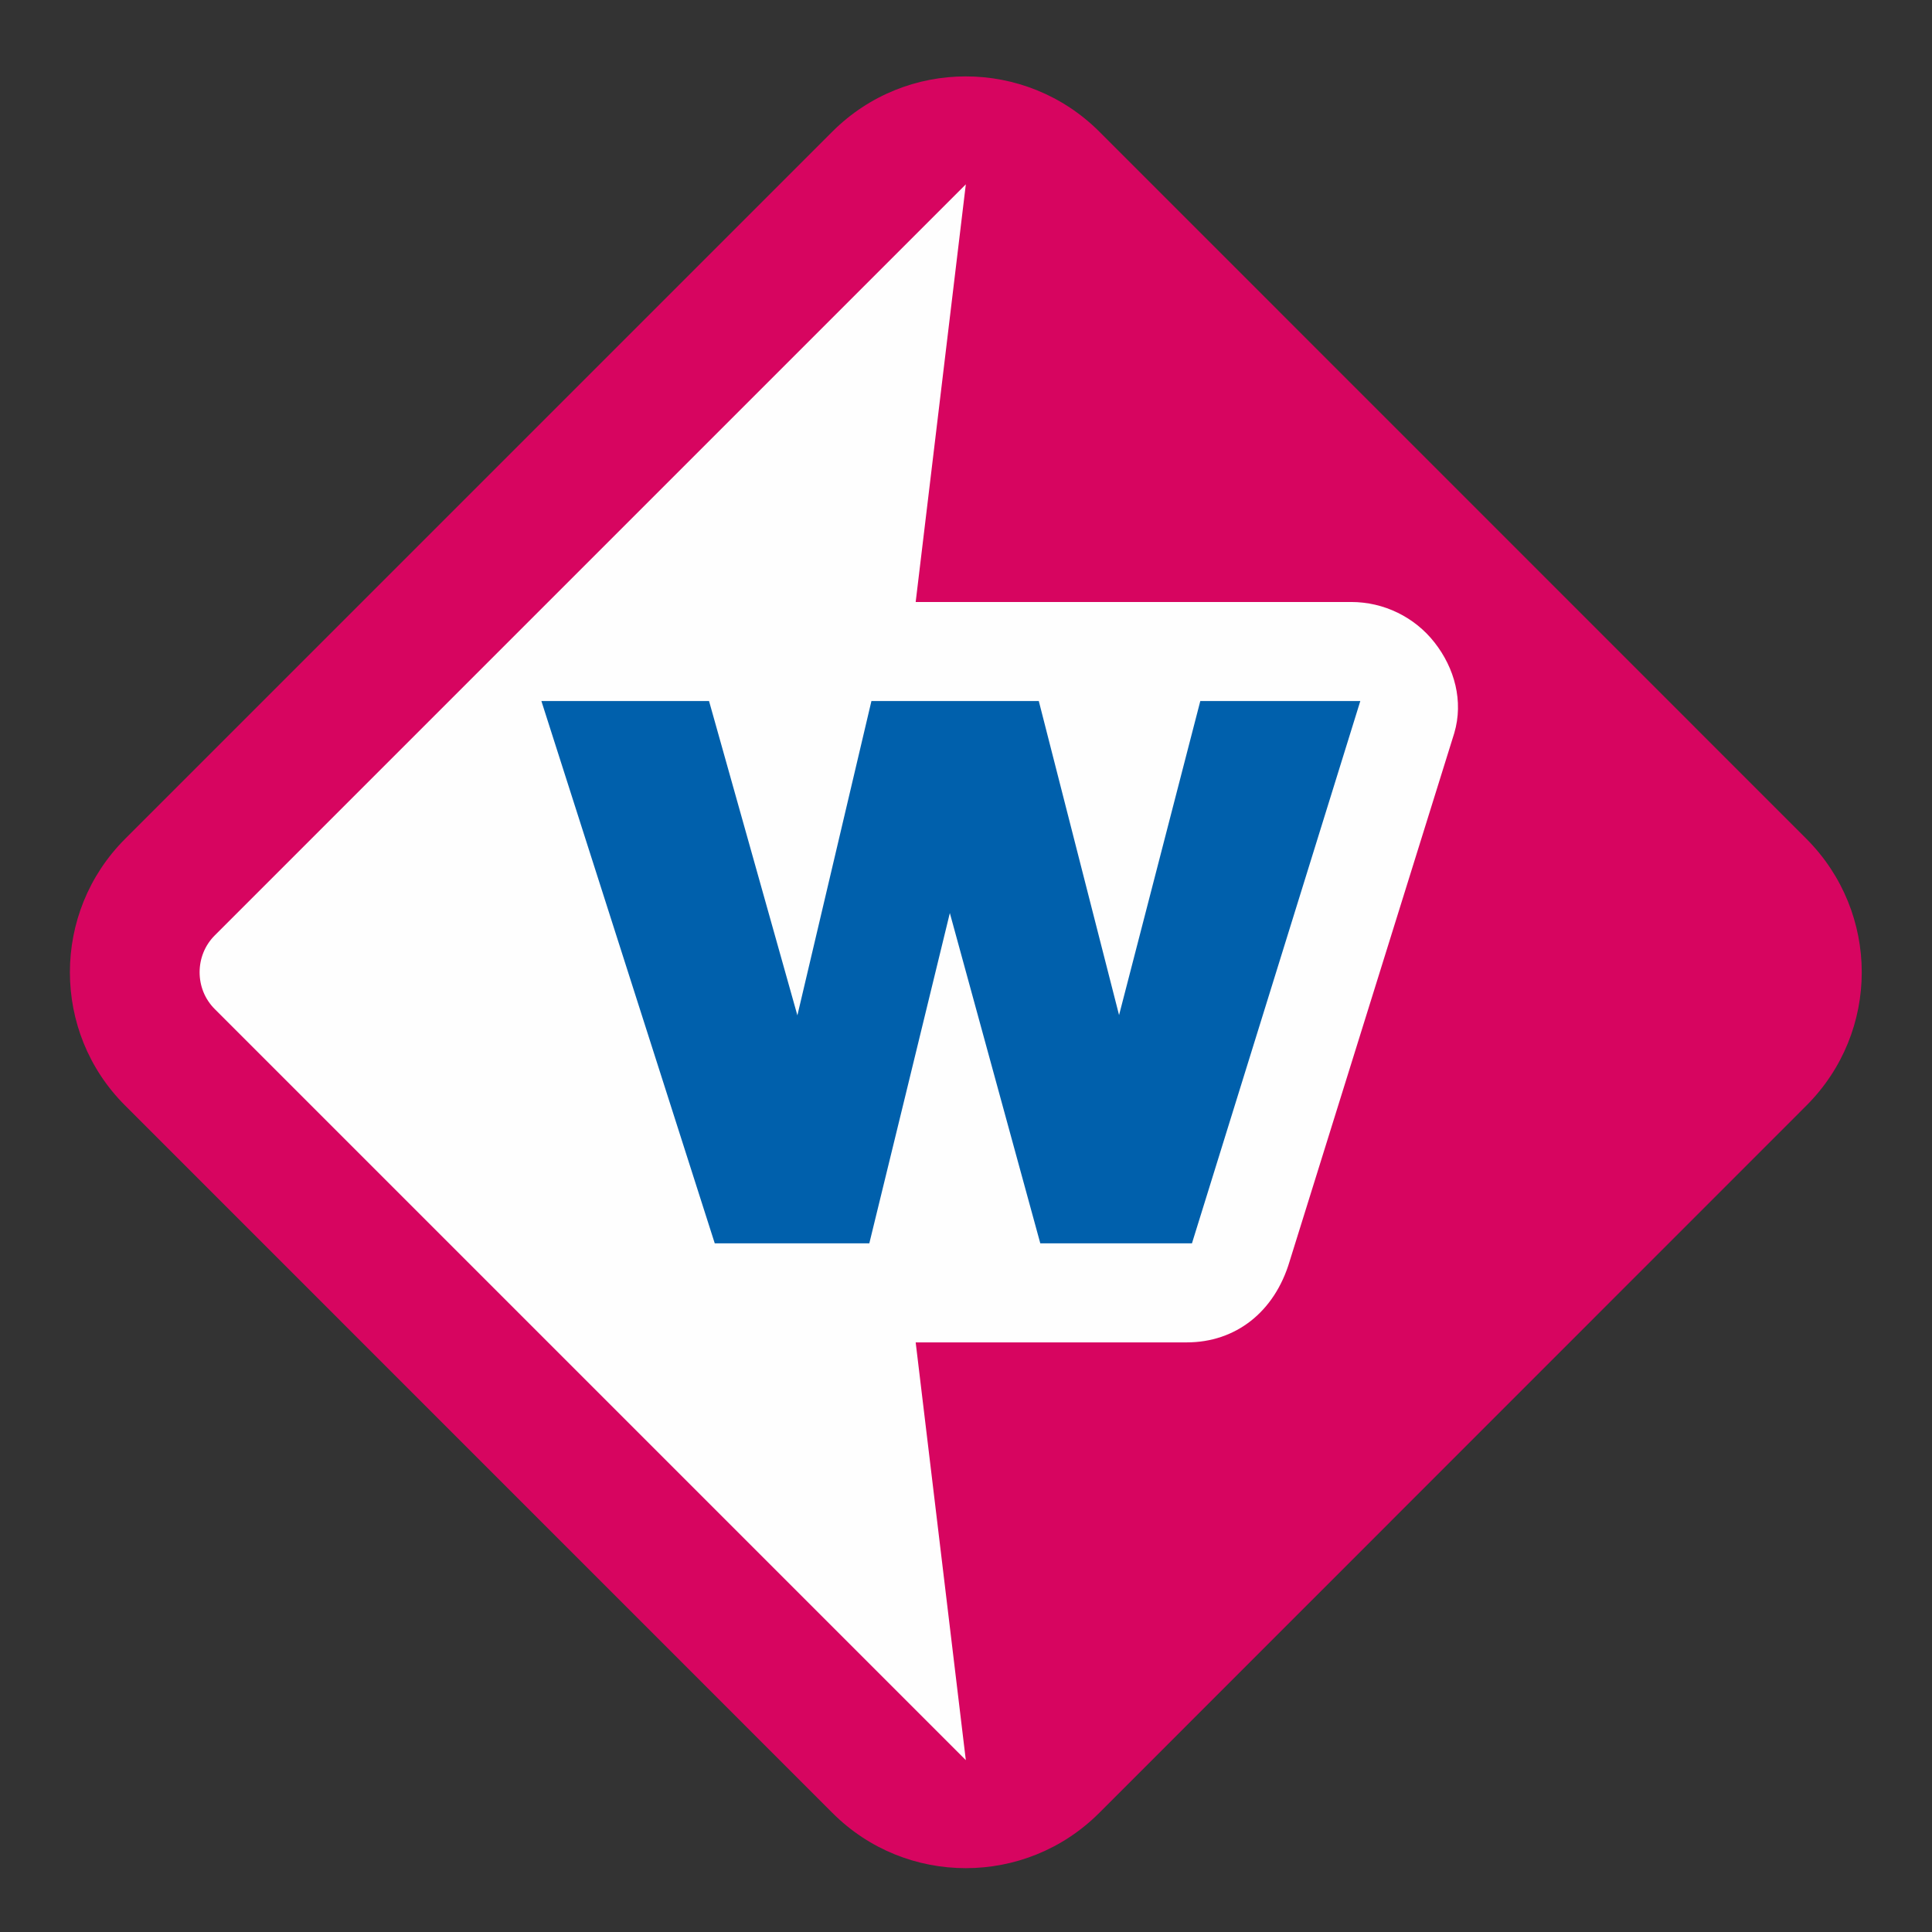 <?xml version="1.0" encoding="UTF-8"?>
<svg width="22px" height="22px" viewBox="0 0 22 22" version="1.1" xmlns="http://www.w3.org/2000/svg" xmlns:xlink="http://www.w3.org/1999/xlink">
    <rect x="0" y="0" width="22" height="22" fill="#333333" stroke="none"/>
    <!-- Generator: Sketch 57.1 (83088) - https://sketch.com -->
    <title>Regio/icon/ZH-W/Wit</title>
    <desc>Created with Sketch.</desc>
    <g id="Regio/icon/ZH-W/Wit" stroke="none" stroke-width="1" fill="none" fill-rule="evenodd">
        <g id="Pictogram_ZH-West">
            <path d="M20.57,9.552 C20.989,9.972 21.2,10.521 21.2,11.071 C21.2,11.622 20.989,12.17 20.57,12.589 L12.517,20.644 C12.097,21.064 11.547,21.273 10.998,21.273 C10.447,21.273 9.899,21.064 9.479,20.644 L1.425,12.589 C1.005,12.17 0.796,11.622 0.796,11.071 C0.796,10.521 1.005,9.972 1.425,9.552 L9.479,1.498 C9.899,1.079 10.447,0.87 10.998,0.87 C11.547,0.87 12.097,1.079 12.517,1.498 L20.57,9.552 Z" id="Fill-8" fill="#D70560"></path>
            <path d="M10.998,20.043 L2.447,11.492 C2.33,11.376 2.273,11.224 2.273,11.071 C2.273,10.919 2.33,10.766 2.447,10.65 L10.998,2.099 L10.427,6.855 L15.387,6.855 C15.757,6.855 16.109,7.026 16.336,7.317 C16.564,7.608 16.667,7.985 16.56,8.348 L14.685,14.363 C14.513,14.941 14.07,15.286 13.513,15.286 L10.427,15.286 L10.998,20.043 Z" id="Fill-10" fill="#FEFEFE"></path>
            <path d="M13.668,7.983 C13.668,7.983 12.868,11.078 12.743,11.559 C12.62,11.076 11.829,7.983 11.829,7.983 L9.923,7.983 C9.923,7.983 9.194,11.078 9.08,11.562 C8.945,11.084 8.074,7.983 8.074,7.983 L6.165,7.983 L8.139,14.158 L9.899,14.158 C9.899,14.158 10.698,10.887 10.816,10.397 C10.949,10.885 11.846,14.158 11.846,14.158 L13.573,14.158 L15.49,7.983 L13.668,7.983 Z" id="Fill-12" fill="#0060AC"></path>
        </g>
    </g>
</svg>